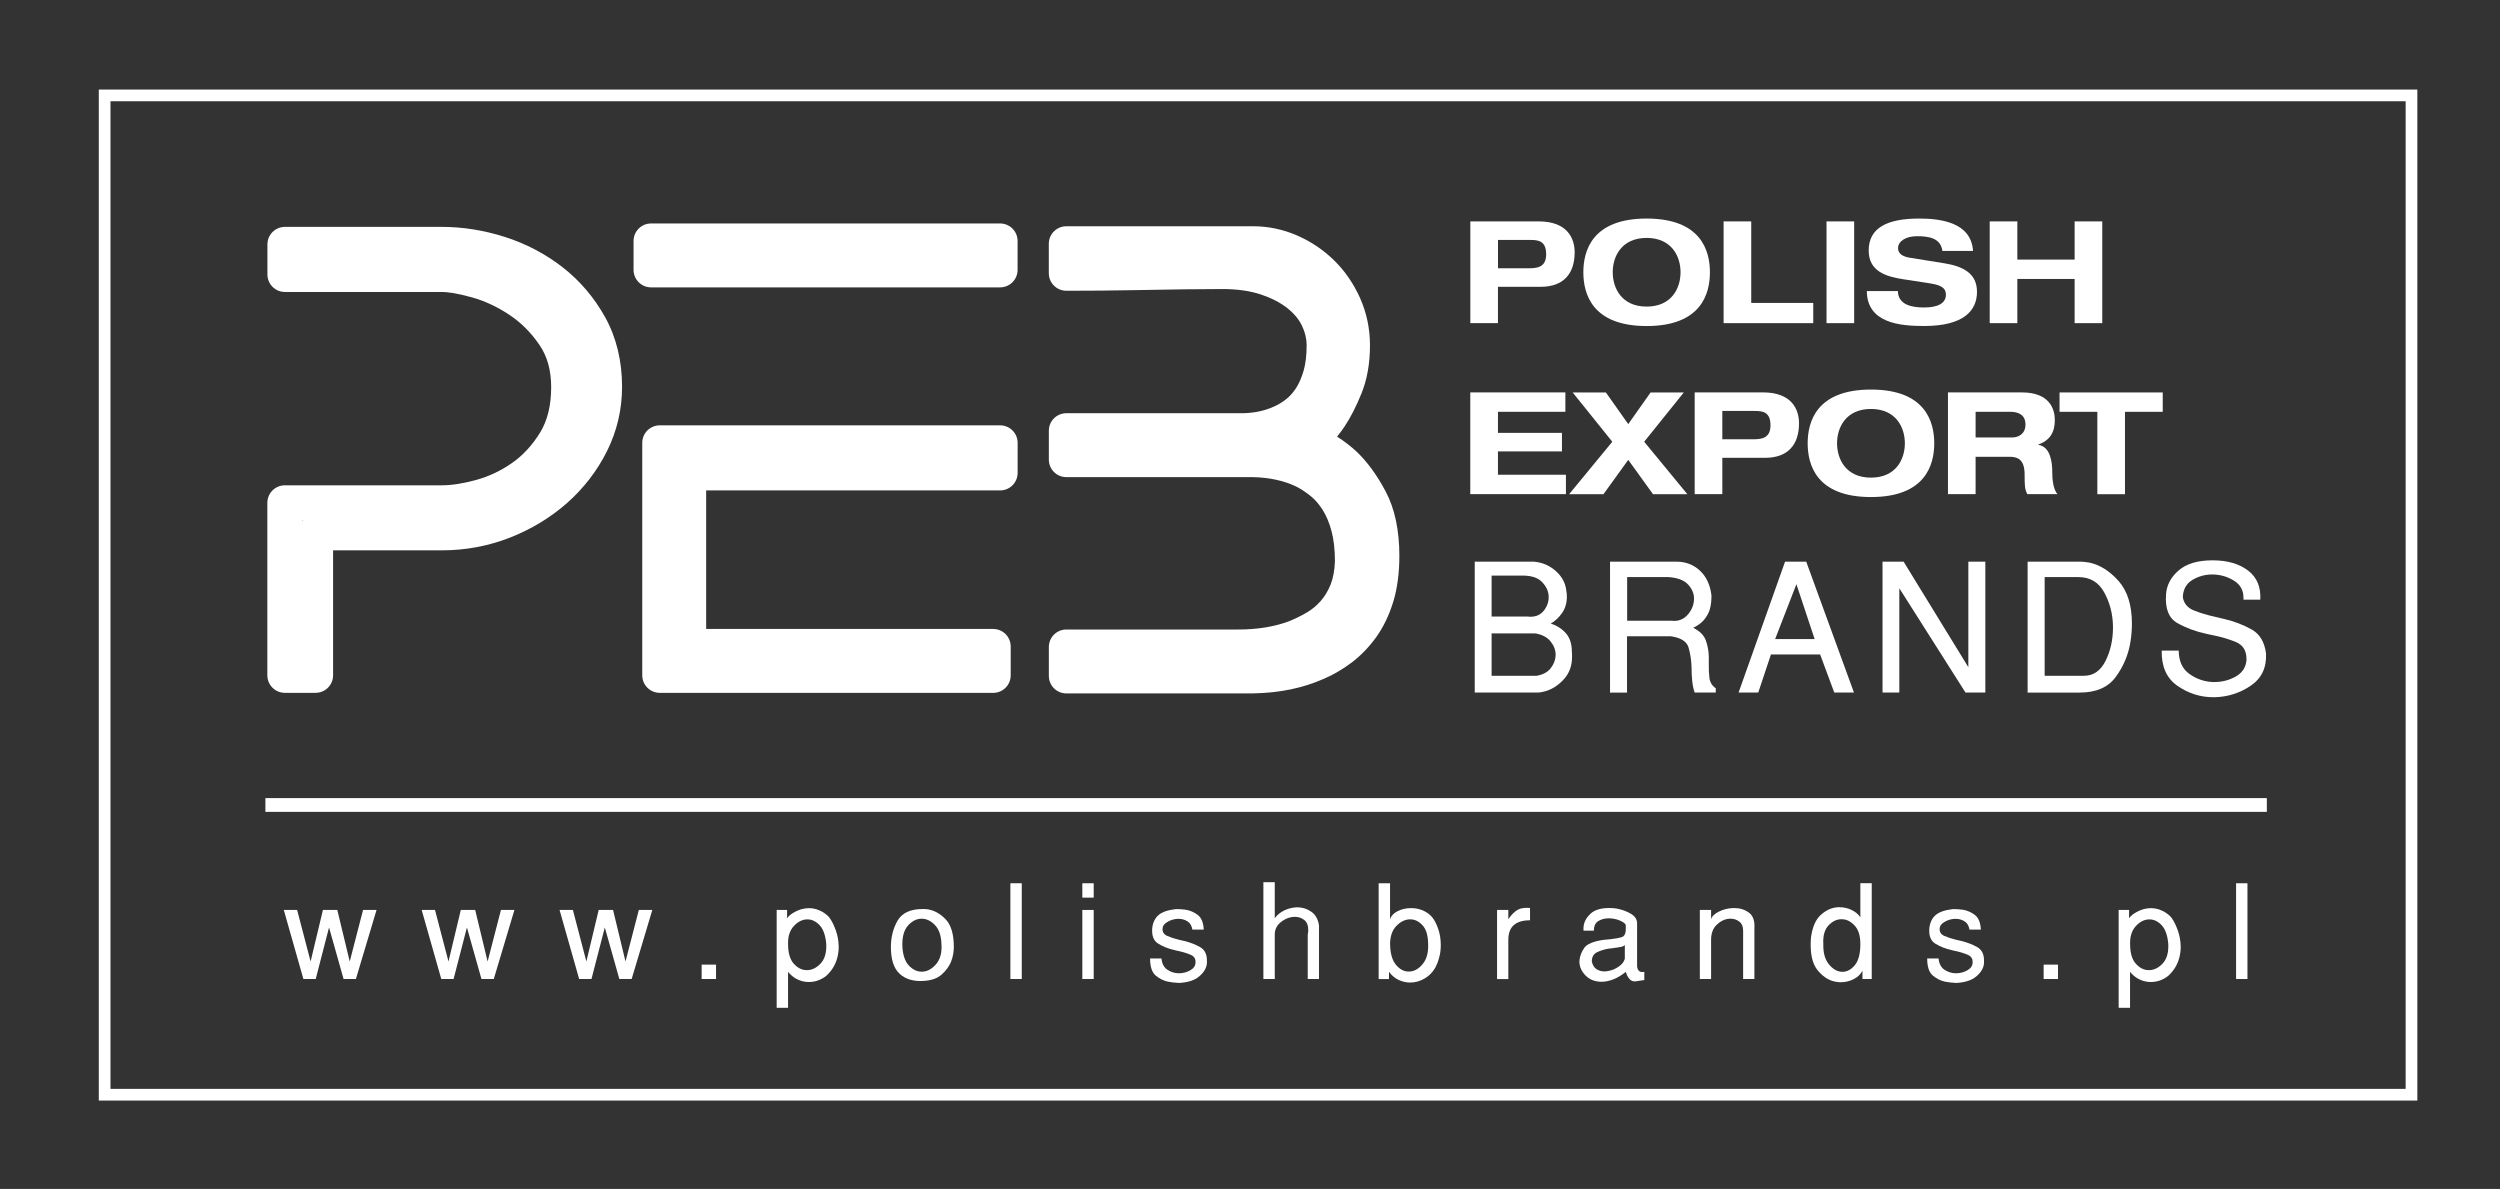 <?xml version="1.0" encoding="UTF-8"?>
<svg id="Layer_2" data-name="Layer 2" xmlns="http://www.w3.org/2000/svg" viewBox="0 0 641.49 305.08">
  <rect x="0" y="0" width="641.49" height="305.08" fill="#333333" stroke="none"/>
  <defs>
    <style>
      .cls-1 {
        fill: #ffffff;
      }
    </style>
  </defs>
  <g>
    <path class="cls-1" d="M377.28,56.81h17.55c7.42,0,9.22,4.42,9.22,7.93,0,5.56-2.93,8.85-8.67,8.85h-11.01v9.33h-7.09v-26.11ZM384.38,68.84h7.61c2.19,0,4.75-.07,4.75-3.58s-2.08-3.69-4.1-3.69h-8.26v7.28Z"/>
    <path class="cls-1" d="M422.52,56.08c14.04,0,16.24,8.34,16.24,13.79s-2.19,13.79-16.24,13.79-16.24-8.34-16.24-13.79,2.19-13.79,16.24-13.79ZM422.52,78.67c6.44,0,8.7-4.75,8.7-8.81s-2.27-8.81-8.7-8.81-8.7,4.75-8.7,8.81,2.27,8.81,8.7,8.81Z"/>
    <path class="cls-1" d="M442.27,56.81h7.09v20.92h15.91v5.19h-23v-26.11Z"/>
    <path class="cls-1" d="M468.68,56.81h7.09v26.11h-7.09v-26.11Z"/>
    <path class="cls-1" d="M498.41,64.38c-.44-3.4-3.69-3.77-6.55-3.77s-4.83,1.32-4.83,3.07c0,1.39,1.17,2.16,3,2.45l8.89,1.43c4.75.77,8.37,2.56,8.37,7.31s-3.29,8.78-13.57,8.78c-6.36,0-14.63-.8-14.7-8.96h7.97c.07,3.58,3.66,4.21,6.73,4.21,3.33,0,5.59-.99,5.59-3.25,0-2.01-1.61-2.56-4.42-3l-6.47-.99c-4.53-.69-8.92-2.05-8.92-7.39,0-5.81,4.75-8.19,12.95-8.19,5.38,0,13.35.91,13.82,8.3h-7.86Z"/>
    <path class="cls-1" d="M510.55,56.81h7.09v9.8h14.7v-9.8h7.09v26.11h-7.09v-11.34h-14.7v11.34h-7.09v-26.11Z"/>
    <path class="cls-1" d="M377.28,100.69h24.39v4.97h-17.3v5.41h16.42v4.75h-16.42v6h17.44v4.97h-24.54v-26.11Z"/>
    <path class="cls-1" d="M413.71,113.35l-10.17-12.65h8.52l5.74,8.12,5.74-8.12h8.52l-10.17,12.65,11.08,13.46h-8.81l-6.36-8.81-6.36,8.81h-8.81l11.08-13.46Z"/>
    <path class="cls-1" d="M434.85,100.69h17.55c7.42,0,9.22,4.42,9.22,7.93,0,5.56-2.93,8.85-8.67,8.85h-11.01v9.33h-7.09v-26.11ZM441.94,112.72h7.61c2.19,0,4.75-.07,4.75-3.58s-2.08-3.69-4.1-3.69h-8.26v7.28Z"/>
    <path class="cls-1" d="M480.08,99.96c14.04,0,16.24,8.34,16.24,13.79s-2.19,13.79-16.24,13.79-16.24-8.34-16.24-13.79,2.19-13.79,16.24-13.79ZM480.08,122.56c6.44,0,8.7-4.75,8.7-8.81s-2.27-8.81-8.7-8.81-8.7,4.75-8.7,8.81,2.27,8.81,8.7,8.81Z"/>
    <path class="cls-1" d="M499.83,100.69h18.98c7.24,0,8.45,4.42,8.45,7.09,0,3.18-1.28,5.23-4.24,6.29v.07c3.11.48,3.58,4.43,3.58,6.98,0,1.28.11,4.35,1.35,5.67h-7.75c-.66-1.21-.69-2.27-.69-5.01,0-3.66-1.57-4.57-3.77-4.57h-8.81v9.58h-7.09v-26.11ZM506.93,112.25h9.4c1.57,0,3.4-.88,3.4-3.33,0-2.6-2.05-3.25-3.77-3.25h-9.03v6.58Z"/>
    <path class="cls-1" d="M538.16,105.67h-9.69v-4.97h26.48v4.97h-9.69v21.14h-7.09v-21.14Z"/>
    <path class="cls-1" d="M378.42,144.12h15.15c2.17.18,4.06.99,5.67,2.43,1.61,1.44,2.5,3.15,2.68,5.14.06.25.1.48.11.71.01.23.02.47.02.71,0,1.62-.41,3.02-1.24,4.2-.83,1.18-1.79,2.07-2.89,2.68,1.62.55,2.93,1.4,3.92,2.55.99,1.15,1.49,2.72,1.49,4.7.03.21.05.41.05.6v.55c.03,2.42-.7,4.41-2.18,5.99-1.48,1.58-3.11,2.59-4.89,3.05-.34.09-.67.16-1.01.21-.34.05-.67.07-1.01.07h-15.88v-33.59ZM392.14,158.21c.06,0,.11,0,.16.02.05.02.1.02.16.02h.28c1.44,0,2.57-.52,3.4-1.56.83-1.04,1.24-2.19,1.24-3.44v-.37c-.09-1.29-.67-2.47-1.72-3.56-1.06-1.09-2.72-1.63-4.98-1.63h-7.94v10.51h9.41ZM394.3,173.4c1.62-.28,2.83-.93,3.63-1.97s1.21-2.16,1.24-3.35v-.18c-.03-1.19-.48-2.32-1.35-3.37-.87-1.06-2.16-1.72-3.88-2h-11.2v10.88h11.57Z"/>
    <path class="cls-1" d="M413.14,144.12h17.03c2.36,0,4.36.77,6.01,2.29,1.65,1.53,2.65,3.66,2.98,6.38,0,.55-.03,1.14-.09,1.77-.06.63-.18,1.26-.37,1.9-.28.86-.73,1.69-1.38,2.5-.64.81-1.59,1.52-2.85,2.13,1.68.83,2.76,1.9,3.24,3.24.47,1.33.73,2.7.76,4.11v1.79c-.03,1.32.02,2.55.16,3.69.14,1.15.68,2.04,1.63,2.68v1.1h-5.42c-.21-.61-.38-1.24-.48-1.88-.11-.64-.18-1.3-.21-1.97-.03-.31-.05-.63-.07-.96-.02-.34-.02-.66-.02-.96v-.5c-.06-1.96-.32-3.72-.78-5.28-.46-1.56-1.99-2.52-4.59-2.89h-11.2v14.46h-4.36v-33.59ZM429.07,159.27c.09.03.18.05.28.05h.28c1.41,0,2.59-.58,3.56-1.74.96-1.16,1.46-2.45,1.49-3.86v-.28c-.03-1.25-.56-2.42-1.58-3.51-1.03-1.09-2.73-1.71-5.12-1.86h-10.46v11.2h11.57Z"/>
    <path class="cls-1" d="M458.05,144.12h5.42l12.25,33.59h-5.05l-3.63-9.78h-12.62l-3.26,9.78h-5.05l11.93-33.59ZM465.63,163.99l-4.68-14.09-5.46,14.09h10.14Z"/>
    <path class="cls-1" d="M483.04,144.12h5.42l16.61,27.08v-27.08h4.36v33.59h-5.09l-16.98-26.76v26.76h-4.31v-33.59Z"/>
    <path class="cls-1" d="M533.69,144.12c.4,0,.8.02,1.19.07.4.05.79.1,1.19.16,2.75.58,5.27,2.16,7.55,4.73s3.42,6.21,3.42,10.92c0,.77-.03,1.54-.09,2.32-.06.78-.15,1.57-.28,2.36-.52,3.27-1.77,6.26-3.74,8.97s-5.06,4.06-9.25,4.06h-13.4v-33.59h13.4ZM534.75,173.4c2.42,0,4.26-1.28,5.53-3.83,1.27-2.55,1.9-5.39,1.9-8.51v-.41c-.06-3.15-.81-6.04-2.25-8.65-1.44-2.62-3.64-3.92-6.61-3.92h-8.67v25.33h10.1Z"/>
    <path class="cls-1" d="M559.05,166.88c0,2.72.91,4.74,2.73,6.04,1.82,1.3,3.83,2,6.03,2.09h.37c1.96,0,3.75-.45,5.39-1.35,1.64-.9,2.58-2.19,2.82-3.88.03-.12.05-.24.05-.34v-.34c0-2.14-.89-3.59-2.68-4.34-1.79-.75-3.83-1.35-6.13-1.81-.28-.06-.54-.11-.78-.16-.25-.05-.49-.1-.73-.16-2.72-.58-5.19-1.5-7.41-2.75-2.22-1.25-3.19-3.73-2.91-7.43.18-2.36,1.27-4.39,3.26-6.1s4.88-2.57,8.67-2.57,6.83.87,9.11,2.62c2.28,1.74,3.33,4.24,3.14,7.48h-4.31v-.5c0-1.9-.8-3.35-2.41-4.36-1.61-1.01-3.37-1.54-5.3-1.61h-.28c-1.87,0-3.57.47-5.12,1.4-1.55.93-2.36,2.39-2.46,4.38.25,1.62,1.17,2.76,2.78,3.42,1.61.66,3.47,1.22,5.58,1.68.37.09.75.18,1.15.28l1.19.28c2.48.58,4.78,1.46,6.91,2.64s3.37,3.24,3.74,6.17c.18,3.64-1.13,6.41-3.95,8.31-2.82,1.9-5.94,2.88-9.36,2.94h-.14c-3.37,0-6.45-.97-9.25-2.91-2.8-1.94-4.15-4.96-4.06-9.06h4.36Z"/>
  </g>
  <g>
    <path class="cls-1" d="M80.94,177.78h-7.84c-2.49,0-4.5-2.01-4.5-4.5v-44.25c0-2.49,2.01-4.5,4.5-4.5h40.26c2.54,0,5.53-.47,8.87-1.39,3.23-.89,6.33-2.36,9.2-4.37,2.78-1.94,5.19-4.57,7.18-7.81,1.87-3.06,2.82-6.96,2.82-11.6,0-4.33-.98-7.87-2.99-10.83-2.17-3.19-4.79-5.8-7.79-7.78-3.09-2.04-6.3-3.54-9.53-4.44-4.1-1.15-6.47-1.39-7.74-1.39h-40.26c-2.49,0-4.5-2.01-4.5-4.5v-7.7c0-2.49,2.01-4.5,4.5-4.5h40.26c5.37,0,10.81.87,16.17,2.58,5.42,1.73,10.39,4.35,14.79,7.76,4.46,3.47,8.14,7.79,10.94,12.84,2.88,5.19,4.34,11.21,4.34,17.87,0,5.81-1.31,11.37-3.88,16.52-2.52,5.04-5.96,9.5-10.22,13.27-4.23,3.74-9.16,6.73-14.66,8.89-5.53,2.17-11.41,3.27-17.48,3.27h-27.91v32.06c0,2.49-2.01,4.5-4.5,4.5ZM77.6,133.53v.18c.06-.06.12-.12.18-.18h-.18Z"/>
    <path class="cls-1" d="M254.84,177.78h-85.54c-2.49,0-4.5-2.01-4.5-4.5v-59.64c0-2.49,2.01-4.5,4.5-4.5h87.32c2.49,0,4.5,2.01,4.5,4.5v7.7c0,2.49-2.01,4.5-4.5,4.5h-75.42v35.55h73.64c2.49,0,4.5,2.01,4.5,4.5v7.4c0,2.49-2.01,4.5-4.5,4.5ZM256.61,73.74h-89.54c-2.49,0-4.5-2.01-4.5-4.5v-7.4c0-2.49,2.01-4.5,4.5-4.5h89.54c2.49,0,4.5,2.01,4.5,4.5v7.4c0,2.49-2.01,4.5-4.5,4.5Z"/>
    <path class="cls-1" d="M273.63,177.93c-2.49,0-4.5-2.01-4.5-4.5v-7.4c0-2.49,2.01-4.5,4.5-4.5h44.1c4.87,0,9.22-.7,12.94-2.09,1.48-.58,3.06-1.34,4.63-2.26,1.36-.8,2.55-1.78,3.62-3,1.03-1.18,1.88-2.61,2.53-4.24.64-1.61,1-3.6,1.09-5.9,0-3-.3-5.62-.88-7.78-.57-2.12-1.33-3.94-2.27-5.42-.91-1.44-1.95-2.64-3.09-3.56-1.25-1.01-2.53-1.85-3.81-2.49-3.14-1.48-6.84-2.27-11-2.36h-47.86c-2.49,0-4.5-2.01-4.5-4.5v-7.4c0-2.49,2.01-4.5,4.5-4.5h44.1s.07,0,.11,0c3.33.08,6.36-.48,8.98-1.67,1.11-.48,2.15-1.1,3.17-1.9.93-.73,1.79-1.68,2.55-2.84.78-1.19,1.44-2.7,1.96-4.48.52-1.8.78-4,.78-6.52,0-1.7-.39-3.34-1.19-5.02-.8-1.66-2.01-3.13-3.71-4.49-1.79-1.43-4.09-2.62-6.83-3.54-2.78-.93-6.09-1.4-9.82-1.4-2.16,0-5.43.03-9.79.07-4.37.05-8.83.12-13.35.22-5.29.1-11,.15-16.97.15-2.49,0-4.5-2.01-4.5-4.5v-7.55c0-2.49,2.01-4.5,4.5-4.5h47.95c3.86,0,7.65.8,11.27,2.37,3.55,1.55,6.74,3.69,9.49,6.39,2.76,2.71,5,5.96,6.66,9.67,1.68,3.78,2.54,7.85,2.54,12.12,0,4.61-.73,8.76-2.18,12.34-1.34,3.33-2.81,6.19-4.35,8.51-.61.9-1.25,1.77-1.92,2.59,1.81,1.13,3.51,2.44,5.08,3.9,2.76,2.65,5.24,6.07,7.43,10.23,2.31,4.39,3.48,9.92,3.48,16.45,0,4.48-.54,8.49-1.61,11.92-1.08,3.47-2.57,6.52-4.43,9.08-1.84,2.52-3.95,4.69-6.27,6.43-2.26,1.69-4.61,3.07-7,4.09-5.3,2.38-11.43,3.66-18.13,3.77h-48.02Z"/>
  </g>
  <path class="cls-1" d="M620.28,282.4H25.35V22.98h594.93v259.41ZM28.35,279.4h588.93V25.98H28.35v253.41Z"/>
  <rect class="cls-1" x="68.1" y="204.79" width="513.56" height="3.53"/>
  <g>
    <path class="cls-1" d="M72.82,233.49h3.42l3.46,13.23,3.16-13.23h3.69l3.19,13.23,3.42-13.23h3.46l-5.3,17.72h-3.16l-3.73-13.23-3.42,13.23h-3.16l-5.03-17.72Z"/>
    <path class="cls-1" d="M108.2,233.49h3.42l3.46,13.23,3.16-13.23h3.69l3.19,13.23,3.42-13.23h3.46l-5.3,17.72h-3.16l-3.73-13.23-3.42,13.23h-3.16l-5.03-17.72Z"/>
    <path class="cls-1" d="M143.58,233.49h3.42l3.46,13.23,3.16-13.23h3.69l3.19,13.23,3.42-13.23h3.46l-5.3,17.72h-3.16l-3.73-13.23-3.42,13.23h-3.16l-5.03-17.72Z"/>
    <path class="cls-1" d="M180.04,247.52h3.69v3.69h-3.69v-3.69Z"/>
    <path class="cls-1" d="M199.31,233.49h2.65v2.12c.07-.09.14-.18.22-.28.08-.1.17-.2.28-.29.51-.49,1.23-.95,2.13-1.36.91-.41,1.9-.63,2.97-.65.42,0,.87.04,1.33.13.46.09.91.23,1.36.44.4.16.79.36,1.17.62.38.26.75.55,1.11.89.07.07.13.15.2.23l.2.27c.56.78,1.07,1.83,1.54,3.14.47,1.31.72,2.71.74,4.21,0,.25,0,.49-.02.72-.01.23-.04.48-.08.72-.11.96-.38,1.91-.79,2.85-.42.94-1.01,1.83-1.8,2.65-.49.56-1.19,1.05-2.08,1.46-.89.41-1.87.62-2.92.62-.2,0-.41-.01-.62-.03-.21-.02-.43-.06-.66-.1-.69-.13-1.39-.4-2.08-.79-.69-.39-1.34-.96-1.95-1.69v9.23h-2.92v-25.11ZM203.7,247.3c.98,1.09,2.08,1.63,3.29,1.63h.2c1.21-.04,2.32-.59,3.32-1.64,1.01-1.05,1.51-2.53,1.51-4.43v-.45c0-.14-.01-.3-.03-.45-.22-2.13-.8-3.66-1.74-4.62s-1.96-1.43-3.06-1.43c-1.28,0-2.44.57-3.49,1.71-1.05,1.14-1.54,2.67-1.48,4.6,0,2.31.49,4,1.48,5.08Z"/>
    <path class="cls-1" d="M230.32,236.24c1.14-1.99,3.3-2.99,6.48-2.99.2,0,.4,0,.6.02.2.01.4.03.6.05,1.68.25,3.22,1.1,4.63,2.55,1.41,1.45,2.12,3.84,2.12,7.15,0,.49-.05,1.06-.15,1.71-.1.65-.29,1.32-.55,2.01-.49,1.21-1.3,2.32-2.42,3.32-1.12,1.01-2.73,1.56-4.83,1.65-2.51.13-4.5-.49-5.98-1.86s-2.22-3.65-2.22-6.83c0-2.53.57-4.79,1.71-6.78ZM233.21,247.75c1.01,1.05,2.09,1.58,3.26,1.58h.1c1.32-.02,2.52-.66,3.61-1.91,1.09-1.25,1.55-2.99,1.39-5.2-.07-2.15-.62-3.76-1.66-4.85-1.04-1.09-2.19-1.63-3.44-1.63s-2.43.58-3.47,1.74c-1.04,1.16-1.53,2.92-1.46,5.27.11,2.28.67,3.95,1.68,5Z"/>
    <path class="cls-1" d="M259.26,226.64h2.92v24.57h-2.92v-24.57Z"/>
    <path class="cls-1" d="M277.72,226.64h2.92v3.69h-2.92v-3.69ZM277.72,233.49h2.92v17.72h-2.92v-17.72Z"/>
    <path class="cls-1" d="M296.32,245.94h1.71c.13,1.34.64,2.31,1.51,2.89.87.58,1.82.88,2.85.91h.1c1.07,0,2.05-.26,2.94-.77.88-.51,1.33-1.17,1.33-1.98.07-.94-.33-1.6-1.21-1.98-.87-.38-1.9-.71-3.09-.97-.2-.04-.41-.09-.62-.13s-.43-.1-.65-.17c-1.46-.33-2.78-.86-3.96-1.58-1.19-.72-1.71-2.01-1.58-3.89.13-1.45.66-2.59,1.56-3.41.91-.82,2.41-1.35,4.52-1.59.38,0,.78.01,1.21.03.43.02.86.07,1.31.13,1.12.18,2.15.63,3.09,1.34s1.45,1.97,1.54,3.76h-2.92c-.16-.99-.58-1.69-1.26-2.12-.68-.42-1.43-.64-2.23-.64h-.37c-.94.07-1.81.34-2.6.82s-1.19,1.04-1.19,1.66c-.07.9.34,1.53,1.21,1.91.87.38,1.91.72,3.12,1.01.22.04.45.09.67.15.22.06.45.11.67.15,1.43.36,2.74.87,3.93,1.53,1.19.66,1.78,1.81,1.78,3.44v.74c-.11,1.21-.76,2.32-1.95,3.34-1.19,1.02-2.92,1.58-5.2,1.7h-.17s-.08-.03-.1-.03h-.1c-.38-.02-.78-.06-1.21-.1-.42-.04-.85-.11-1.28-.2-1.14-.25-2.19-.77-3.14-1.58s-1.43-2.26-1.43-4.37h1.21Z"/>
    <path class="cls-1" d="M324.18,226.37h2.92v9.23c.61-.81,1.36-1.44,2.28-1.91.92-.47,1.88-.75,2.89-.84.09,0,.18,0,.28-.02s.21-.02.32-.02c1.32,0,2.52.38,3.61,1.14s1.74,1.94,1.97,3.52v13.73h-2.89v-11.38c.04-.22.08-.43.1-.62.02-.19.03-.37.03-.55,0-1.19-.34-2.05-1.02-2.58-.68-.54-1.48-.81-2.4-.81-.16,0-.31,0-.45.02-.15.01-.3.03-.45.05-1.07.2-2.05.7-2.94,1.48-.89.79-1.33,1.79-1.33,3.02v11.38h-2.92v-24.84Z"/>
    <path class="cls-1" d="M353.76,226.64h2.92v9.23c.29-.87.95-1.57,1.96-2.08,1.02-.51,2.14-.77,3.37-.77.16,0,.31,0,.47.02.16.01.32.02.5.02.83.09,1.65.32,2.45.71s1.5.92,2.08,1.61c.58.72,1.09,1.71,1.53,2.97s.66,2.66.66,4.18c0,.58-.04,1.17-.12,1.78-.08.6-.22,1.21-.42,1.81-.09.36-.21.72-.37,1.09s-.32.73-.5,1.09c-.67,1.19-1.6,2.12-2.77,2.8-1.17.68-2.4,1.02-3.68,1.02-.99,0-1.95-.22-2.9-.65s-1.8-1.14-2.53-2.1v1.85h-2.65v-24.57ZM358.16,247.52c.98,1.19,2.08,1.78,3.29,1.78h.1c1.3-.02,2.47-.67,3.52-1.95,1.05-1.28,1.51-3.08,1.38-5.41-.07-2.08-.56-3.61-1.49-4.58-.93-.97-1.95-1.46-3.07-1.46h-.3c-1.19.09-2.28.65-3.29,1.7-1.01,1.04-1.54,2.49-1.61,4.35,0,2.53.49,4.39,1.48,5.57Z"/>
    <path class="cls-1" d="M384.14,233.49h2.89v2.38c.09-.11.17-.22.25-.34.08-.11.16-.22.25-.34.56-.74,1.2-1.32,1.91-1.74s1.77-.58,3.16-.47v3.16c-1.83,0-3.22.41-4.16,1.23-.94.82-1.41,2.09-1.41,3.81v10.04h-2.89v-17.72Z"/>
    <path class="cls-1" d="M406.51,243.21c.71-.97,2.31-1.65,4.82-2.03,3-.25,4.73-.55,5.2-.92s.68-1.06.64-2.07v-.71c0-.07-.01-.13-.03-.18-.02-.06-.06-.12-.1-.18-.25-.33-.75-.65-1.51-.96s-1.57-.47-2.42-.52h-.37c-.96,0-1.83.23-2.6.69-.77.46-1.16,1.28-1.16,2.47h-2.65v-.23s-.03-.08-.03-.12v-.12c0-.09,0-.18.02-.28.01-.1.02-.21.02-.32.13-1.19.72-2.27,1.76-3.26,1.04-.98,2.66-1.48,4.85-1.48.36,0,.73.02,1.11.05.38.03.76.09,1.14.18,1.21.24,2.32.68,3.34,1.29,1.02.62,1.53,1.43,1.53,2.43v10.84c0,.45.11.84.32,1.16.21.32.56.49,1.06.49.07,0,.14,0,.22-.02.08-.01.16-.03.25-.05v2.12l-1.85.27c-.09.02-.18.04-.28.05-.1.01-.2.02-.29.02-.51,0-.93-.16-1.24-.47-.31-.31-.56-.66-.74-1.04-.09-.18-.16-.35-.2-.5s-.09-.3-.13-.44c-1.14.92-2.24,1.57-3.29,1.96-1.05.39-2.03.59-2.92.59-1.68,0-3.03-.52-4.06-1.54-1.03-1.03-1.58-2.16-1.64-3.39v-.54c.13-1.19.55-2.27,1.26-3.24ZM415.93,242.97c-.47.1-1.01.18-1.61.25-.25.05-.5.08-.77.12-.27.03-.54.06-.81.08-1.07.18-2.06.49-2.95.92s-1.34,1.23-1.34,2.37c.2.92.6,1.57,1.19,1.96.59.39,1.26.59,2,.59.16,0,.32,0,.49-.02.17-.01.33-.04.49-.08.96-.16,1.86-.52,2.7-1.11.84-.58,1.35-1.2,1.53-1.85.02-.04.04-.09.05-.13.01-.04.02-.09.02-.13v-3.46c-.18.22-.5.39-.97.49Z"/>
    <path class="cls-1" d="M436.17,233.49h2.89v2.38c.2-.74.86-1.39,1.98-1.95,1.12-.56,2.33-.86,3.63-.91h.33c1.39-.02,2.63.36,3.73,1.14,1.1.79,1.58,2.15,1.44,4.1v12.96h-2.89v-12.42c0-1.03-.32-1.8-.97-2.3-.65-.5-1.4-.76-2.25-.76-.13,0-.27,0-.42.02-.14.01-.28.03-.42.05-1.05.2-2.01.75-2.87,1.64-.86.9-1.29,2.14-1.29,3.73v10.04h-2.89v-17.72Z"/>
    <path class="cls-1" d="M467.16,234.81c1.3-1.2,2.7-1.86,4.2-2,.09-.02.18-.03.28-.03h.29c1.12,0,2.17.23,3.15.7.99.47,1.75,1.1,2.28,1.88v-8.73h2.92v24.57h-2.38v-2.12c-.45.9-1.19,1.61-2.23,2.15-1.04.54-2.17.81-3.37.81-.16,0-.31,0-.45-.02-.15-.01-.28-.03-.42-.05-1.84-.2-3.49-1.17-4.97-2.92s-2.07-4.56-1.78-8.43c.36-2.68,1.19-4.63,2.48-5.82ZM469.3,247.45c1.03,1.25,2.16,1.89,3.39,1.91h.1c1.16,0,2.22-.57,3.16-1.71.94-1.14,1.41-2.95,1.41-5.44,0-2.1-.49-3.68-1.48-4.73-.98-1.05-2.06-1.59-3.22-1.61h-.1c-1.23-.02-2.36.51-3.37,1.59s-1.46,2.67-1.33,4.75c-.07,2.24.41,3.98,1.44,5.24Z"/>
    <path class="cls-1" d="M495.72,245.94h1.71c.13,1.34.64,2.31,1.51,2.89.87.58,1.82.88,2.85.91h.1c1.07,0,2.05-.26,2.94-.77.88-.51,1.33-1.17,1.33-1.98.07-.94-.33-1.6-1.21-1.98-.87-.38-1.9-.71-3.09-.97-.2-.04-.41-.09-.62-.13s-.43-.1-.65-.17c-1.46-.33-2.78-.86-3.96-1.58-1.19-.72-1.71-2.01-1.58-3.89.13-1.45.66-2.59,1.56-3.41.91-.82,2.41-1.35,4.52-1.59.38,0,.78.01,1.21.03.43.02.86.07,1.31.13,1.12.18,2.15.63,3.09,1.34s1.45,1.97,1.54,3.76h-2.92c-.16-.99-.58-1.69-1.26-2.12-.68-.42-1.43-.64-2.23-.64h-.37c-.94.07-1.81.34-2.6.82s-1.19,1.04-1.19,1.66c-.07.9.34,1.53,1.21,1.91.87.38,1.91.72,3.12,1.01.22.04.45.09.67.15.22.06.45.11.67.15,1.43.36,2.74.87,3.93,1.53,1.19.66,1.78,1.81,1.78,3.44v.74c-.11,1.21-.76,2.32-1.95,3.34-1.19,1.02-2.92,1.58-5.2,1.7h-.17s-.08-.03-.1-.03h-.1c-.38-.02-.78-.06-1.21-.1-.42-.04-.85-.11-1.28-.2-1.14-.25-2.19-.77-3.14-1.58s-1.43-2.26-1.43-4.37h1.21Z"/>
    <path class="cls-1" d="M524.39,247.52h3.69v3.69h-3.69v-3.69Z"/>
    <path class="cls-1" d="M543.66,233.49h2.65v2.12c.07-.09.14-.18.22-.28.08-.1.17-.2.28-.29.51-.49,1.23-.95,2.13-1.36.91-.41,1.9-.63,2.97-.65.42,0,.87.04,1.33.13.46.09.91.23,1.36.44.4.16.79.36,1.17.62.38.26.75.55,1.11.89.07.07.13.15.2.23l.2.27c.56.78,1.07,1.83,1.54,3.14.47,1.31.72,2.71.74,4.21,0,.25,0,.49-.02.72-.01.23-.04.48-.08.72-.11.96-.38,1.91-.79,2.85-.42.94-1.01,1.83-1.8,2.65-.49.56-1.19,1.05-2.08,1.46-.89.41-1.87.62-2.92.62-.2,0-.41-.01-.62-.03-.21-.02-.43-.06-.66-.1-.69-.13-1.39-.4-2.08-.79-.69-.39-1.34-.96-1.95-1.69v9.23h-2.92v-25.11ZM548.06,247.3c.98,1.09,2.08,1.63,3.29,1.63h.2c1.21-.04,2.32-.59,3.32-1.64,1.01-1.05,1.51-2.53,1.51-4.43v-.45c0-.14-.01-.3-.03-.45-.22-2.13-.8-3.66-1.74-4.62s-1.96-1.43-3.06-1.43c-1.28,0-2.44.57-3.49,1.71-1.05,1.14-1.54,2.67-1.48,4.6,0,2.31.49,4,1.48,5.08Z"/>
    <path class="cls-1" d="M573.77,226.64h2.92v24.57h-2.92v-24.57Z"/>
  </g>
</svg>
